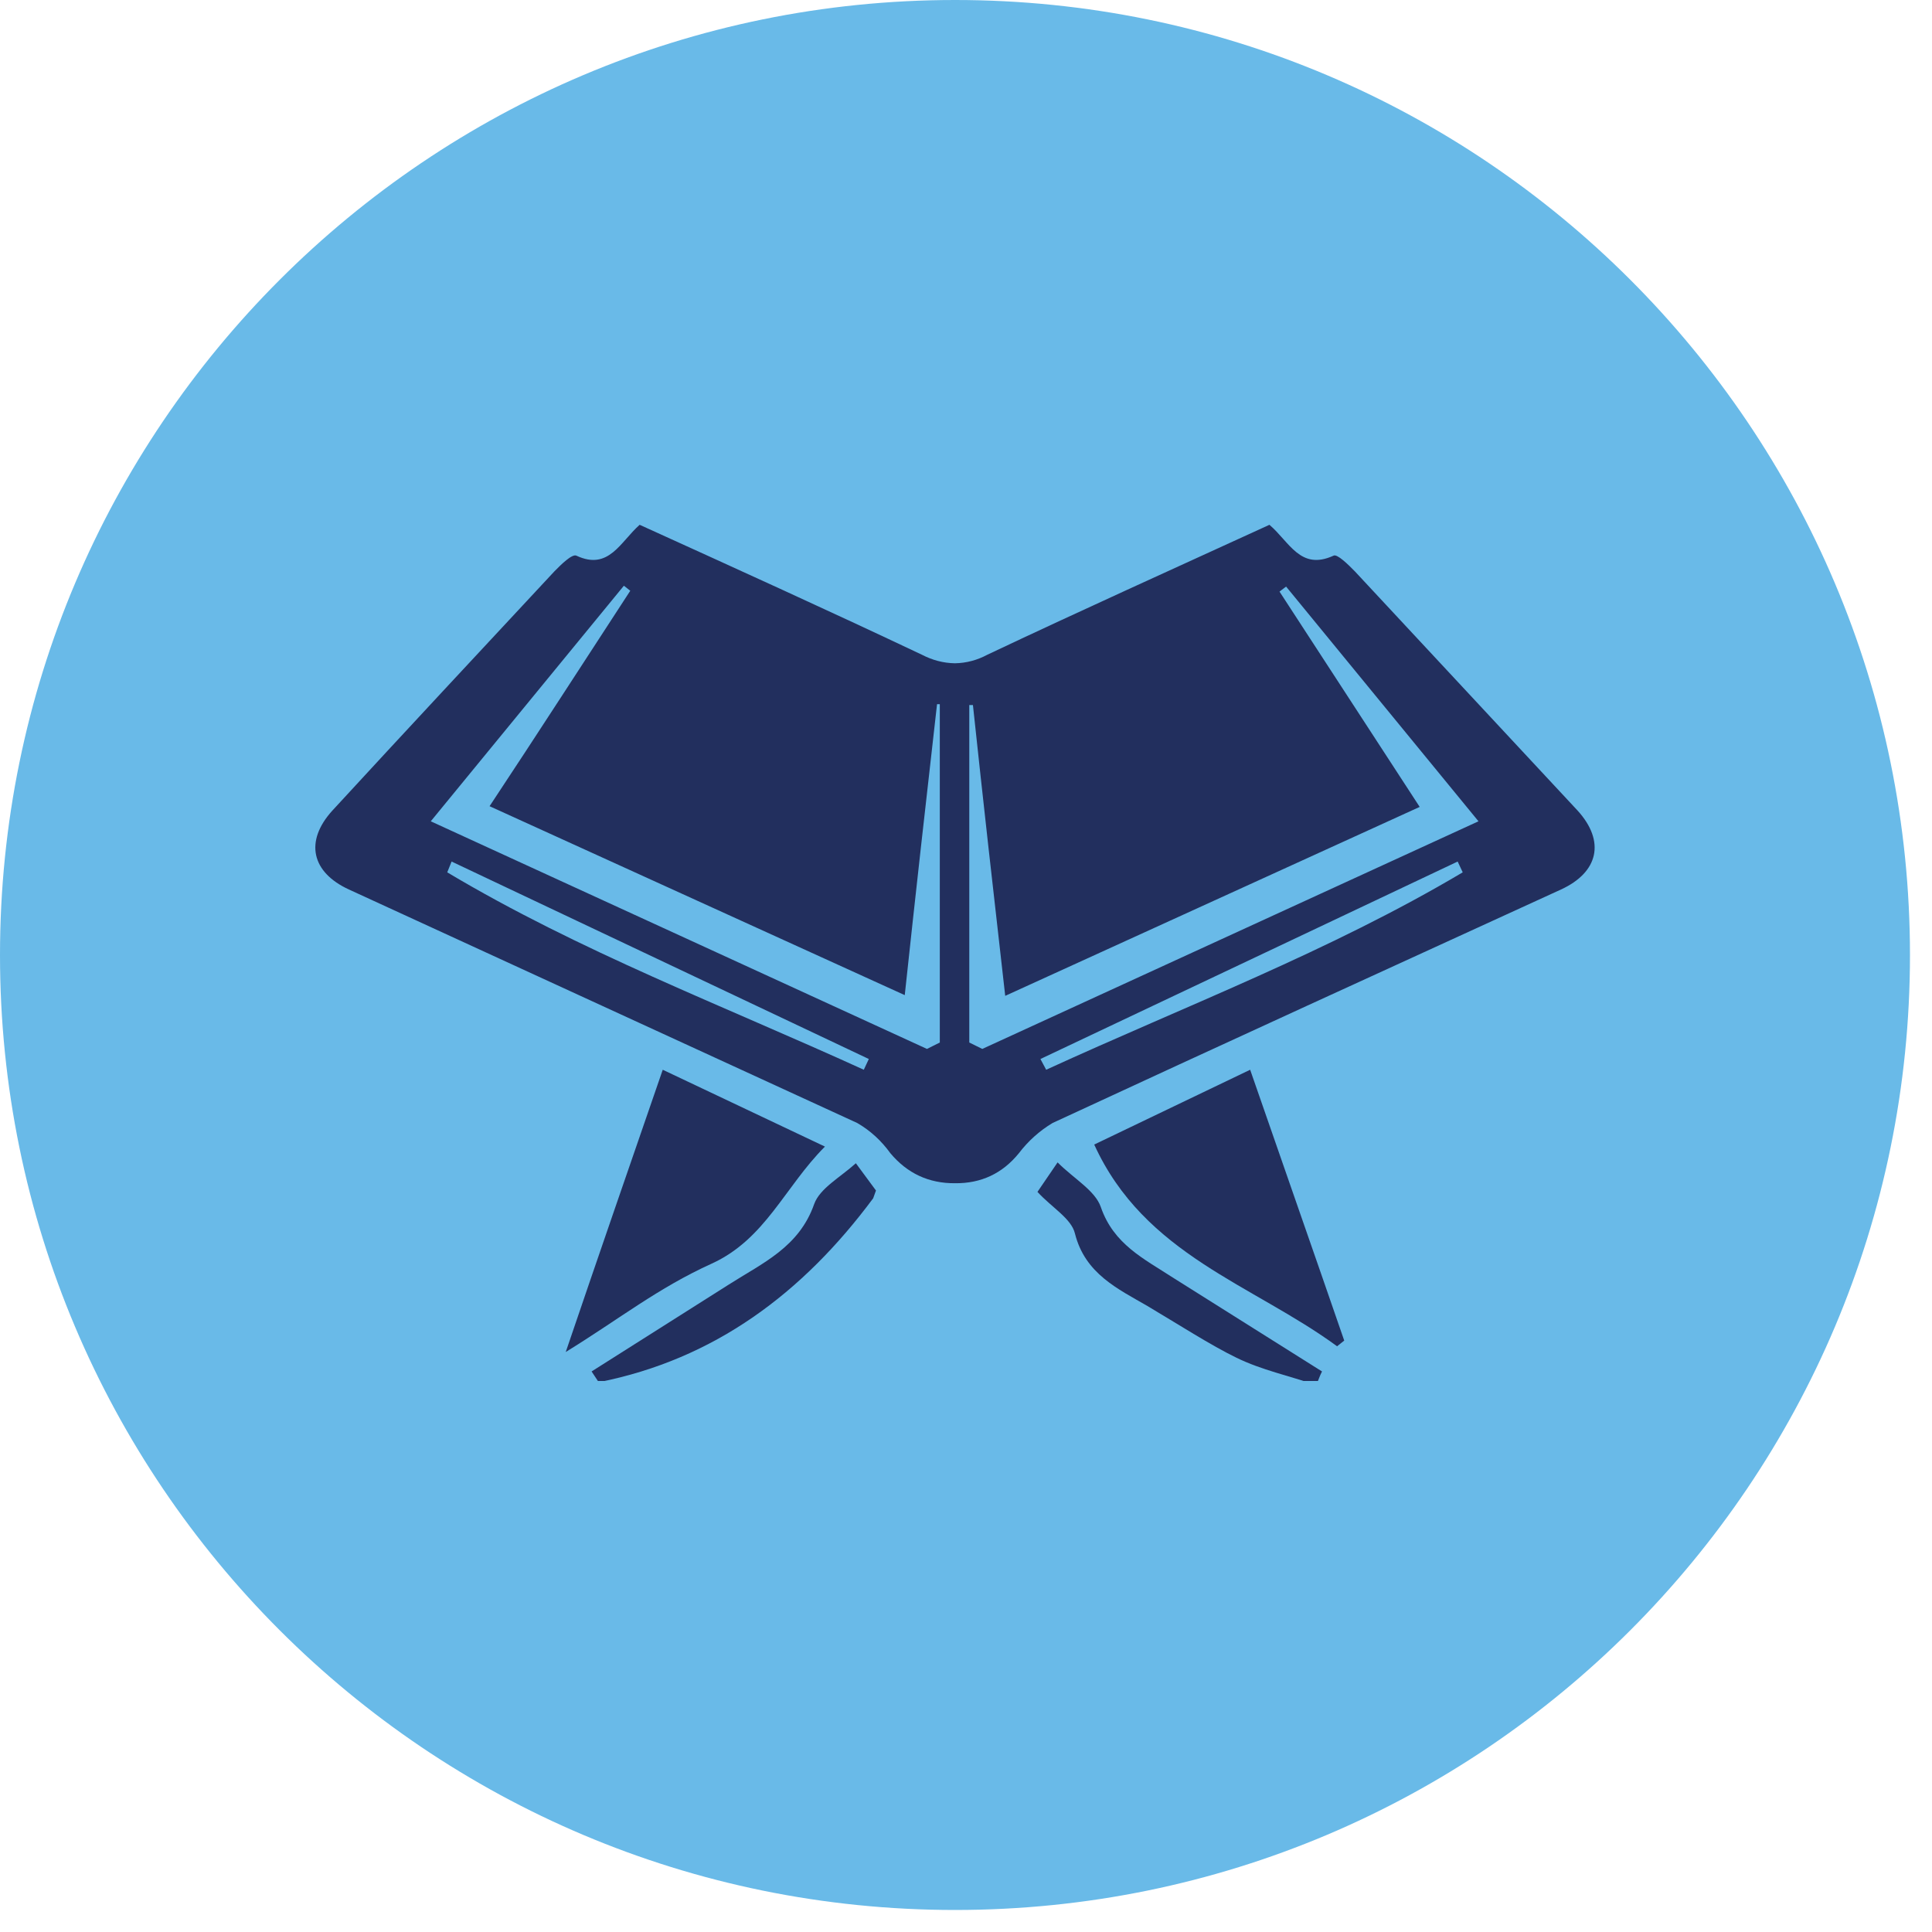 <svg xmlns="http://www.w3.org/2000/svg" xmlns:xlink="http://www.w3.org/1999/xlink" width="58" zoomAndPan="magnify" viewBox="0 0 43.5 43.5" height="58" preserveAspectRatio="xMidYMid meet" version="1.0"><defs><clipPath id="5c3ad2d331"><path d="M 0 0 L 43.004 0 L 43.004 43.004 L 0 43.004 Z M 0 0 " clip-rule="nonzero"/></clipPath><clipPath id="d930d9872b"><path d="M 21.504 0 C 9.629 0 0 9.629 0 21.504 C 0 33.379 9.629 43.004 21.504 43.004 C 33.379 43.004 43.004 33.379 43.004 21.504 C 43.004 9.629 33.379 0 21.504 0 Z M 21.504 0 " clip-rule="nonzero"/></clipPath><clipPath id="56b50ee8ec"><path d="M 23 26 L 30 26 L 30 31.094 L 23 31.094 Z M 23 26 " clip-rule="nonzero"/></clipPath><clipPath id="1e2db8e056"><path d="M 13 26 L 20 26 L 20 31.094 L 13 31.094 Z M 13 26 " clip-rule="nonzero"/></clipPath><clipPath id="08c7ad1c69"><path d="M 7 11.816 L 36 11.816 L 36 27 L 7 27 Z M 7 11.816 " clip-rule="nonzero"/></clipPath></defs><g clip-path="url(#5c3ad2d331)"><g clip-path="url(#d930d9872b)"><path fill="#69bae8" d="M 0 0 L 43.004 0 L 43.004 43.004 L 0 43.004 Z M 0 0 " fill-opacity="1" fill-rule="nonzero"/></g></g><path fill="#222f5e" d="M 14.922 24.086 L 18.574 25.816 C 17.668 26.723 17.234 27.902 16.02 28.453 C 14.809 29.004 13.965 29.684 12.738 30.441 C 13.496 28.211 14.191 26.207 14.922 24.086 Z M 14.922 24.086 " fill-opacity="1" fill-rule="nonzero"/><path fill="#222f5e" d="M 24.637 25.77 L 28.148 24.086 C 28.859 26.141 29.57 28.164 30.266 30.184 L 30.105 30.312 C 28.211 28.922 25.77 28.258 24.637 25.77 Z M 24.637 25.77 " fill-opacity="1" fill-rule="nonzero"/><g clip-path="url(#56b50ee8ec)"><path fill="#222f5e" d="M 29.637 31.188 C 29.035 30.977 28.406 30.848 27.84 30.57 C 27.273 30.297 26.496 29.797 25.836 29.406 C 25.172 29.02 24.43 28.68 24.203 27.773 C 24.121 27.434 23.684 27.191 23.359 26.836 L 23.812 26.172 C 24.188 26.547 24.656 26.805 24.785 27.176 C 25.074 28.016 25.754 28.34 26.402 28.762 L 29.766 30.879 C 29.715 30.977 29.684 31.074 29.637 31.188 Z M 29.637 31.188 " fill-opacity="1" fill-rule="nonzero"/></g><g clip-path="url(#1e2db8e056)"><path fill="#222f5e" d="M 13.32 30.879 L 16.41 28.922 C 17.168 28.438 17.992 28.082 18.332 27.109 C 18.461 26.754 18.914 26.512 19.27 26.191 L 19.723 26.805 L 19.66 26.98 C 18.074 29.117 16.086 30.605 13.48 31.121 Z M 13.32 30.879 " fill-opacity="1" fill-rule="nonzero"/></g><g clip-path="url(#08c7ad1c69)"><path fill="#222f5e" d="M 35.52 18.25 L 30.508 12.867 C 30.363 12.719 30.105 12.461 30.023 12.512 C 29.277 12.852 29.035 12.203 28.582 11.816 C 26.434 12.801 24.316 13.754 22.23 14.742 C 22.004 14.863 21.758 14.93 21.5 14.934 C 21.238 14.93 20.992 14.863 20.758 14.742 C 18.672 13.754 16.57 12.801 14.402 11.816 C 13.965 12.203 13.707 12.852 12.98 12.512 C 12.883 12.461 12.625 12.719 12.48 12.867 C 10.812 14.66 9.133 16.457 7.484 18.25 C 6.852 18.945 7.016 19.641 7.855 20.027 L 19.301 25.285 C 19.598 25.457 19.844 25.684 20.047 25.965 C 20.426 26.418 20.91 26.645 21.5 26.641 C 22.09 26.648 22.57 26.422 22.941 25.965 C 23.152 25.688 23.406 25.461 23.699 25.285 C 27.5 23.523 31.332 21.773 35.148 20.027 C 35.988 19.641 36.152 18.945 35.52 18.25 Z M 19.449 24.086 C 16.297 22.648 13.047 21.418 10.07 19.641 L 10.168 19.398 L 19.562 23.844 Z M 21.16 23.473 L 20.871 23.617 L 9.699 18.492 L 14.047 13.188 L 14.191 13.301 C 13.156 14.887 12.125 16.488 11.023 18.152 L 20.371 22.406 C 20.613 20.141 20.855 17.992 21.098 15.855 L 21.16 15.855 Z M 23.555 24.086 L 23.426 23.844 L 32.82 19.398 L 32.934 19.641 C 29.941 21.418 26.691 22.648 23.555 24.086 Z M 22.117 23.617 L 21.824 23.473 L 21.824 15.875 L 21.906 15.875 C 22.133 18.008 22.375 20.16 22.633 22.422 L 31.965 18.168 L 28.809 13.32 L 28.957 13.207 L 33.289 18.492 Z M 22.117 23.617 " fill-opacity="1" fill-rule="nonzero"/></g></svg>